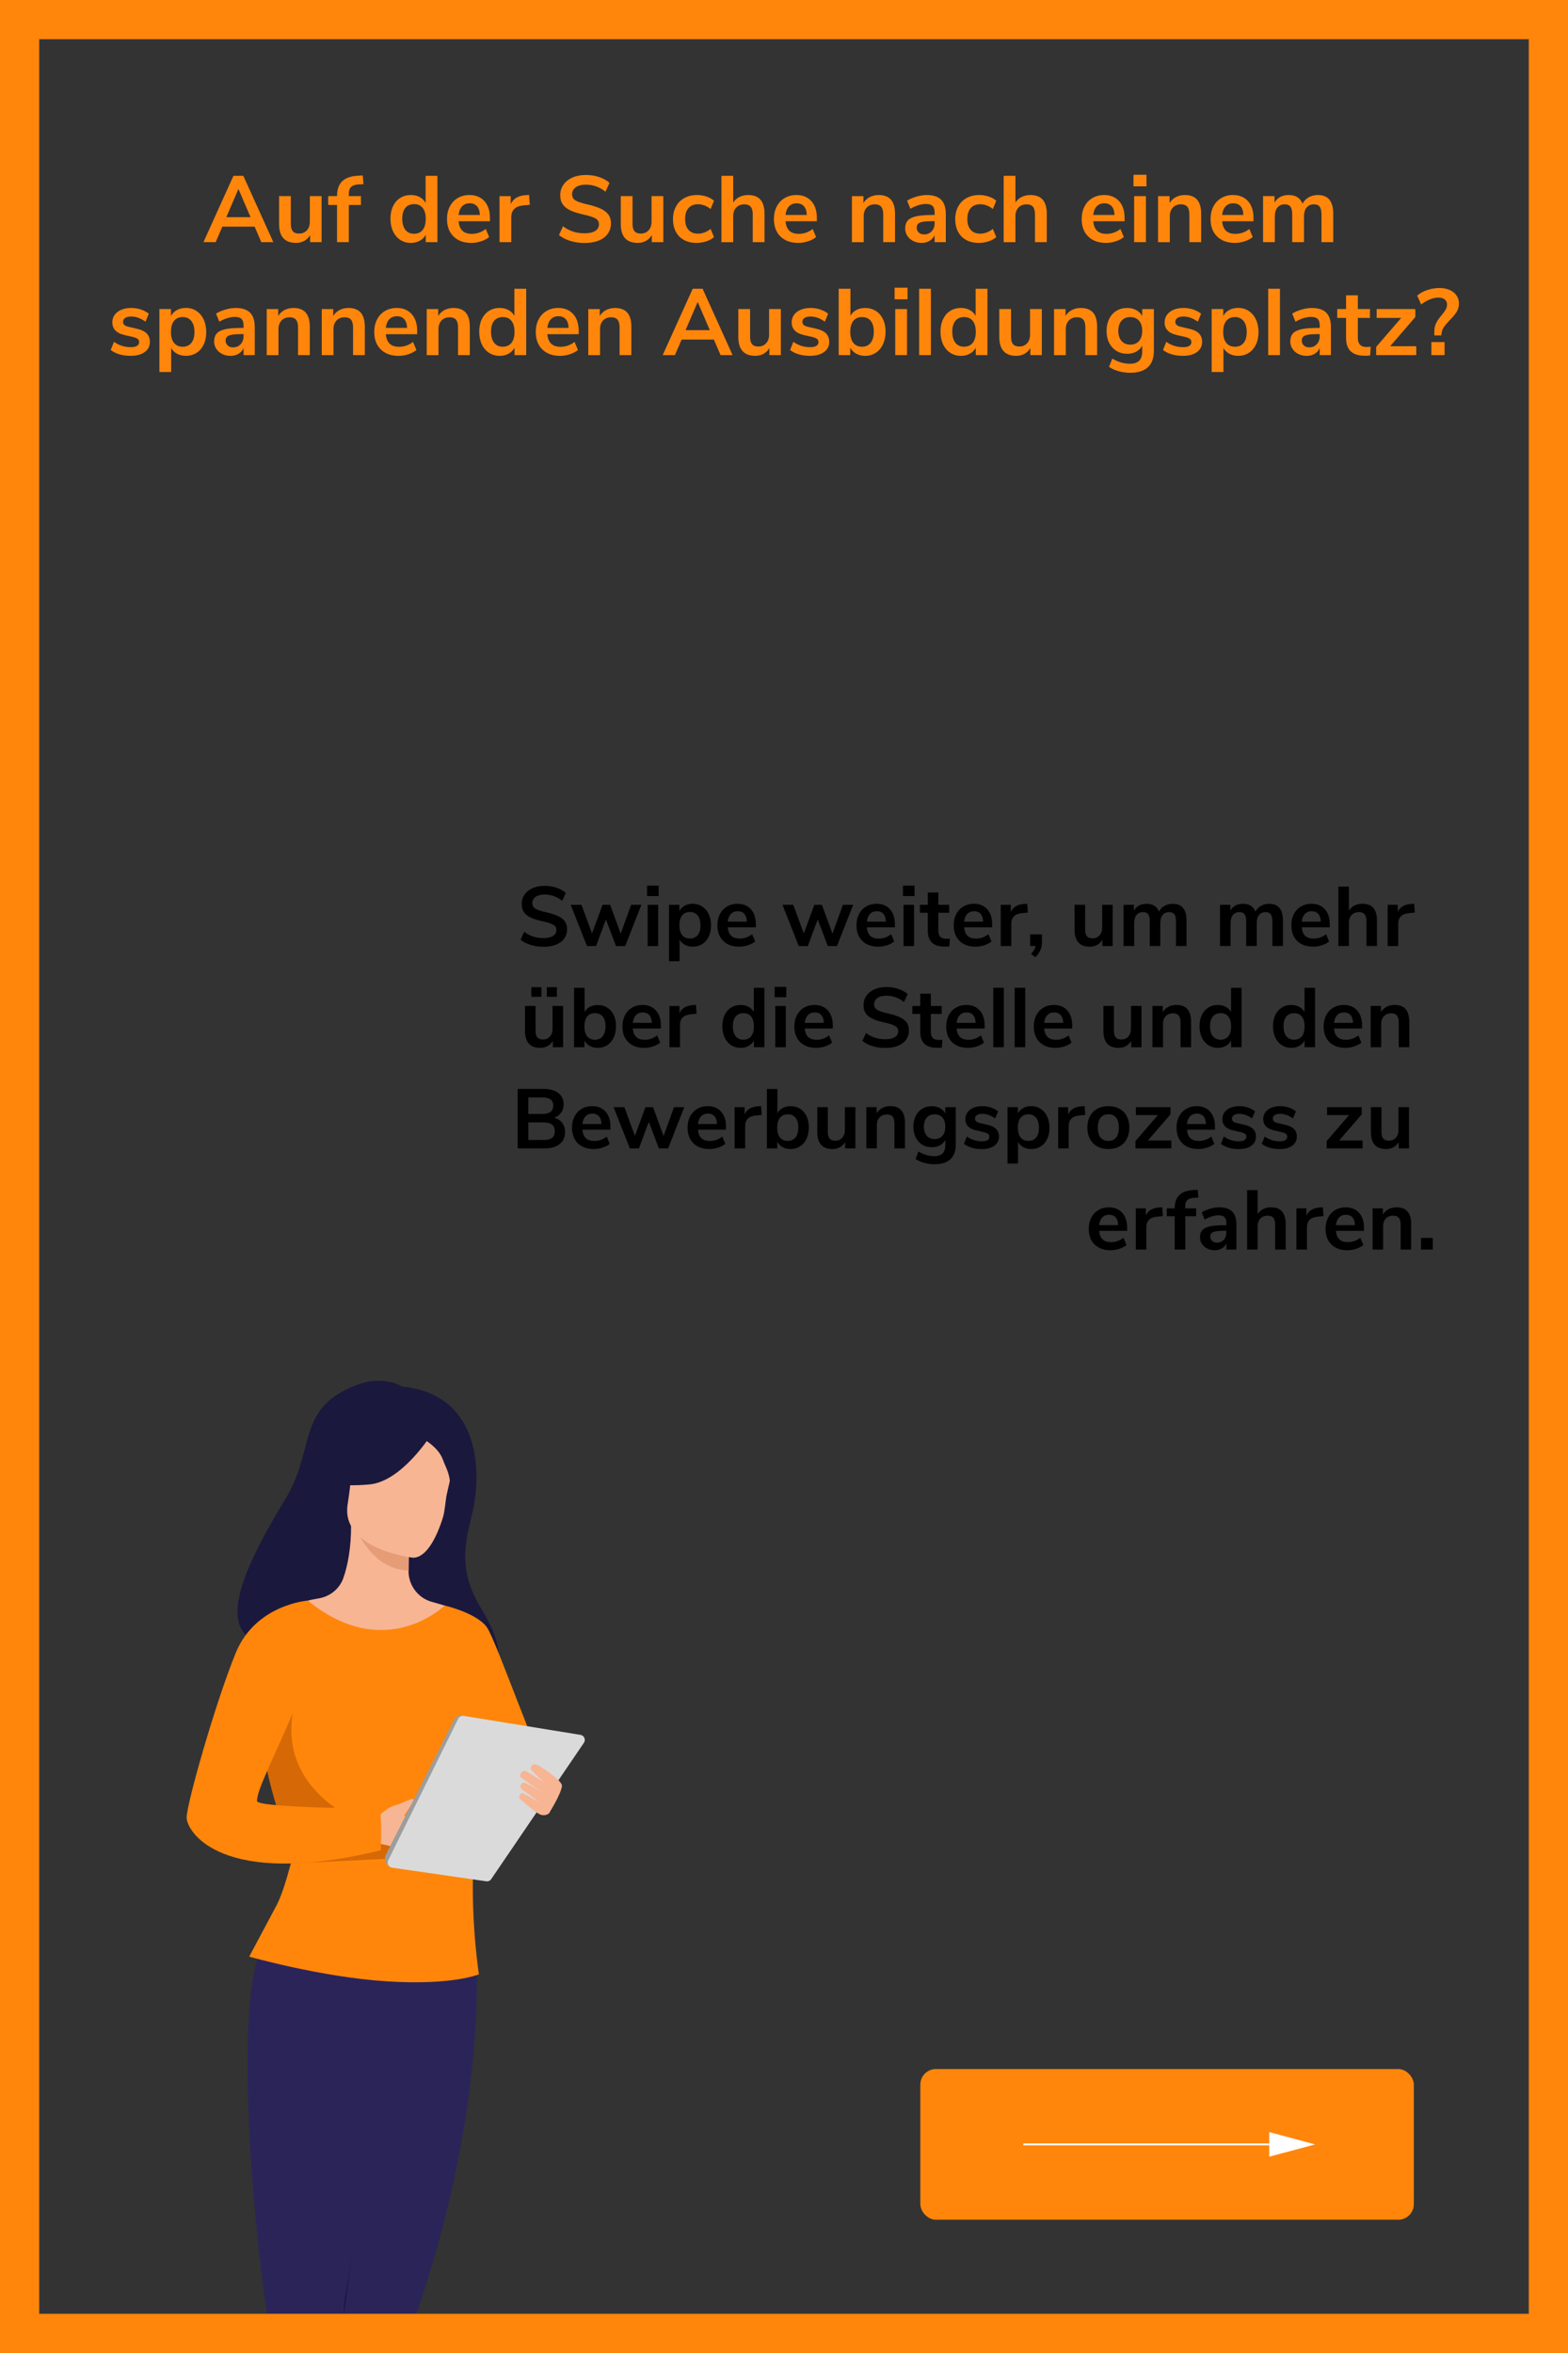 <?xml version="1.0" encoding="UTF-8"?>
<svg id="Ebene_2" data-name="Ebene 2" xmlns="http://www.w3.org/2000/svg" viewBox="0 0 800 1200">
  <rect x="0" y="0" width="800" height="1200" fill="#333333" stroke="none"/>
  <defs>
    <style>
      .cls-1 {
        fill: #dadada;
      }

      .cls-2 {
        fill: #fff;
      }

      .cls-3 {
        fill: #ff860b;
      }

      .cls-4 {
        fill: none;
        stroke: #fff;
        stroke-miterlimit: 10;
      }

      .cls-5 {
        fill: #d66805;
      }

      .cls-6 {
        fill: #1b183d;
      }

      .cls-7 {
        fill: #9d9d9c;
      }

      .cls-8 {
        fill: #e59c77;
      }

      .cls-9 {
        fill: #f7b594;
      }

      .cls-10 {
        fill: #2b2459;
      }
    </style>
  </defs>
  <g id="Ebene_1-2" data-name="Ebene 1">
    <g>
      <g>
        <path class="cls-10" d="M211.56,1182.59c37.44-106.92,31.39-184.74,31.39-184.74l-70.4,8.23-3.28.38c-.29,32.33-1.13,76.23-1.86,110.56-.65,30.87-2.03,66.41-2.03,66.41"/>
        <path class="cls-6" d="M178.99,1123.33l3.51,3.24s-4.67,36.77-7.57,58.51"/>
        <path class="cls-10" d="M171.17,1192.88c13.41-45.22,25.22-206.08,25.22-206.08l-58.79-3.99c-7.18,12.07-10.31,31.86-11.05,54.37-1.88,56.8,7.55,130.87,9.55,141.58,0,0,0,.01,0,.03.16.83-.09,1.64-.47,2.39"/>
        <g>
          <path class="cls-6" d="M145.52,764.59c-23.35,38.36-41.04,77.25,1.29,73.96-1.62-4.89,48.24-12.5,41.99,32.22,0,0,95.46,12.67,56.55-50.75-13.47-21.96-6.43-37.45-3.57-52.24,2.87-14.79,4.89-56.36-36.55-60.68,0,0-9.19-5.81-22.19-1.14-32.37,11.63-21.62,32.52-37.51,58.63Z"/>
          <path class="cls-3" d="M222.19,899.03s3.59,7.1,10.09,15.27c7.84,9.82,49-13.49,45.46-15.27-3.55-1.77-24.23-61.36-29.15-68.85-4.93-7.49-21.71-11.38-21.71-11.38l-4.69,80.22Z"/>
          <path class="cls-9" d="M137.28,987.05c13.14-29.46,17.84-34.73,16.31-43.88-1.14-6.8,3.48-126.88,3.48-126.88,1.56-.48,4.68-.92,6.39-1.29,5.39-1.2,9.85-4.98,11.7-10.18,2.24-6.26,4.01-15.51,3.97-27.09l1.68.33,28.29,5.6s-.64,8.9-.66,17.29c0,.07,0,.14,0,.21-.03,7.28,4.74,13.71,11.74,15.73,3.57,1.03,6.68,1.91,6.68,1.91,0,0,10.39,29.66,12.37,60.13,1.98,30.47-16.79,43.09.16,104.59,11.89,43.15-109.37,19.79-102.12,3.52Z"/>
          <path class="cls-8" d="M209.11,783.66s-.64,8.9-.66,17.29c-15.83-.45-24.2-14.89-27.63-22.89l28.29,5.6Z"/>
          <path class="cls-9" d="M210.69,794.41s-36.97-4.2-33.32-27.25c3.65-23.05,1.31-39.25,25.15-36.85,23.83,2.4,27.03,11.92,27.69,19.91.2,2.45-1.07,6.13-2.3,12.03-.69,3.34-.88,8.34-1.99,11.85-3.34,10.53-8.53,20.33-15.23,20.32Z"/>
          <path class="cls-6" d="M219.46,732.43s-14.68,23.08-30.86,24.6c-16.18,1.52-22.01-1.38-22.01-1.38,0,0,13.43-7.57,18.54-23.71,0,0,28.74-13.59,34.33.49Z"/>
          <path class="cls-6" d="M216.6,734.23s7.06,4,9.28,9.97c2.17,5.84,3.84,6.99,4.17,17.22,0,0,8.01-12.43,1.09-24.19-7.34-12.47-14.55-3.01-14.55-3.01Z"/>
          <path class="cls-3" d="M140.88,825.4s-6.39,53.48-5.44,69.57c.63,10.67,6.32,28.89,7.85,32.43,3.84,8.87,8.17,10.31,8.17,10.31,0,0-5.35,24.57-10.32,33.9-4.97,9.32-14,26.25-14,26.25,0,0,36.83,10.48,70.36,12.61,33.52,2.13,46.84-3.6,46.84-3.6,0,0-3.82-24.05-2.99-52.76.99-34.49,6.41-75.72,2.7-90.23-6.8-26.59-17.18-45.06-17.18-45.06,0,0-30.32,29.69-69.81-2.52l-16.19,9.11Z"/>
          <path class="cls-5" d="M134.79,892.94c.63,10.67,6.97,30.92,8.51,34.46,3.84,8.87,8.17,10.31,8.17,10.31l41.79,2.45.66-6.84s-54.25-15.09-43.98-62.92l-15.15,22.55Z"/>
          <path class="cls-5" d="M148.4,950.4s-1.78-12.21,14.87-15.64c9.51-1.96,39.58,4.79,42.74,3.61l-5.78,9.42-51.83,2.61Z"/>
          <g>
            <path class="cls-9" d="M188.74,932.08l5.84-7.18s3.96-3.53,6.83-4.13c2.87-.6,8.93-4.09,9.52-3.11.59.98-4.66,8.01-4.66,8.01l-.27.04c6.02,4.53,21.22.53,23.1,2.38,2.27,2.24-3.13,7.08-6.03,9.8-2.9,2.72-11.19,7.25-17.65,5.24-4.73-1.47-12.16-2.97-12.16-2.97l-4.52-8.07Z"/>
            <path class="cls-3" d="M157.07,816.29s-26.59,1.86-36.78,26.64c-10.19,24.78-25.07,77-25.07,84,0,7,17.4,36.59,99.05,16.69,0,0,.7-16.25-.56-21.25,0,0-62.71-.28-62.61-3.91.18-6.88,9.53-23.01,26.71-64.57,9.17-22.18-.73-37.59-.73-37.59Z"/>
            <g>
              <path class="cls-7" d="M198.85,952l-1.08-.99c-1.42-1.31-1.8-3.41-.92-5.13l35-69.14c.65-1.28,2.04-2,3.45-1.79l3.72.54-40.18,76.52Z"/>
              <path class="cls-1" d="M236.57,875.08l59.6,9.68c1.89.31,2.81,2.47,1.74,4.05l-47.28,69.51c-.56.83-1.54,1.26-2.53,1.12l-48.07-6.95c-1.76-.25-2.75-2.15-1.97-3.74l35.75-72.24c.51-1.03,1.63-1.6,2.76-1.42Z"/>
            </g>
            <path class="cls-9" d="M280.13,924.77c2.99-4.93,6.44-11.32,6.58-14.02s-10.94-10.25-13.18-10.85c-2.25-.6-3.17,1.31-2.62,2.44.55,1.13,6.58,6.61,6.58,6.61,0,0-8.21-5.47-9.67-5.83-1.46-.35-2.65,1.72-2.45,2.79.21,1.07,11.71,8.11,11.71,8.11,0,0-7.3-4.14-9.32-4.84s-3.04,2.45-1.36,3.48c1.68,1.03,8.61,6.41,8.61,6.41,0,0-7.11-4.19-8.24-4.55-1.12-.35-2.63,2.19-1.2,3.21,1.43,1.02,7.43,6.61,10.08,7.66,2.65,1.04,4.47-.63,4.47-.63Z"/>
          </g>
        </g>
      </g>
      <path class="cls-3" d="M780,20v1160H20V20h760M800,0H0v1200h800V0h0Z"/>
      <g>
        <path class="cls-3" d="M129.91,115.58h-16.46l-3.41,7.92h-6.24l15.31-33.84h5.04l15.31,33.84h-6.14l-3.41-7.92ZM127.84,110.77l-6.19-14.4-6.19,14.4h12.38Z"/>
        <path class="cls-3" d="M164.08,100.02v23.47h-5.86v-3.6c-.74,1.28-1.73,2.26-2.98,2.95-1.25.69-2.66,1.03-4.22,1.03-5.76,0-8.64-3.23-8.64-9.7v-14.16h6v14.21c0,1.66.34,2.9,1.01,3.7.67.8,1.73,1.2,3.17,1.2,1.66,0,3-.55,4.01-1.66,1.01-1.1,1.51-2.57,1.51-4.39v-13.06h6Z"/>
        <path class="cls-3" d="M177.96,100.02h6.19v4.51h-6.19v18.96h-6v-18.96h-4.51v-4.51h4.51c0-3.36.87-5.89,2.62-7.58,1.74-1.7,4.46-2.64,8.14-2.83l2.35-.14.38,4.46-2.26.1c-1.89.1-3.23.52-4.03,1.27-.8.75-1.2,1.96-1.2,3.62v1.1Z"/>
        <path class="cls-3" d="M223.17,89.66v33.84h-5.95v-3.79c-.7,1.31-1.72,2.34-3.05,3.07-1.33.74-2.84,1.1-4.54,1.1-2.02,0-3.82-.51-5.4-1.54-1.58-1.02-2.82-2.47-3.7-4.34-.88-1.87-1.32-4.02-1.32-6.46s.44-4.56,1.32-6.38c.88-1.82,2.1-3.23,3.67-4.22,1.57-.99,3.38-1.49,5.42-1.49,1.7,0,3.2.35,4.51,1.06,1.31.7,2.32,1.7,3.02,2.98v-13.82h6ZM215.66,117.25c1.04-1.31,1.56-3.18,1.56-5.62s-.52-4.3-1.56-5.59c-1.04-1.3-2.5-1.94-4.39-1.94s-3.41.64-4.46,1.92c-1.06,1.28-1.58,3.12-1.58,5.52s.53,4.32,1.58,5.66c1.06,1.34,2.53,2.02,4.42,2.02s3.4-.66,4.44-1.97Z"/>
        <path class="cls-3" d="M249.95,112.84h-15.98c.19,2.18.85,3.79,1.97,4.85,1.12,1.06,2.72,1.58,4.8,1.58,2.59,0,4.96-.83,7.1-2.5l1.73,4.13c-1.09.9-2.46,1.62-4.1,2.16-1.65.54-3.3.82-4.97.82-3.84,0-6.87-1.09-9.1-3.26-2.22-2.18-3.34-5.15-3.34-8.93,0-2.4.48-4.53,1.44-6.38.96-1.86,2.31-3.3,4.06-4.32,1.74-1.02,3.72-1.54,5.93-1.54,3.23,0,5.78,1.04,7.66,3.12,1.87,2.08,2.81,4.94,2.81,8.59v1.68ZM235.77,105.21c-.98,1.02-1.58,2.5-1.8,4.42h10.85c-.06-1.95-.54-3.43-1.44-4.44-.9-1.01-2.14-1.51-3.74-1.51s-2.89.51-3.86,1.54Z"/>
        <path class="cls-3" d="M270.31,104.44l-3.5.34c-3.97.42-5.95,2.43-5.95,6.05v12.67h-6v-23.47h5.71v4.13c1.22-2.82,3.73-4.35,7.54-4.61l1.82-.14.38,5.04Z"/>
        <path class="cls-3" d="M290.95,122.87c-2.27-.7-4.19-1.7-5.76-2.98l2.06-4.51c1.63,1.25,3.35,2.16,5.16,2.74,1.81.58,3.77.86,5.88.86,2.34,0,4.14-.41,5.4-1.22,1.26-.82,1.9-1.96,1.9-3.43,0-1.28-.58-2.26-1.75-2.93-1.17-.67-3.11-1.31-5.83-1.92-2.82-.61-5.1-1.31-6.86-2.11-1.76-.8-3.09-1.82-3.98-3.07-.9-1.25-1.34-2.83-1.34-4.75s.54-3.76,1.63-5.33,2.62-2.79,4.61-3.67c1.98-.88,4.27-1.32,6.86-1.32,2.37,0,4.62.36,6.77,1.08,2.14.72,3.9,1.7,5.28,2.95l-2.06,4.51c-3.01-2.4-6.34-3.6-9.98-3.6-2.18,0-3.9.44-5.16,1.32-1.26.88-1.9,2.1-1.9,3.67,0,1.31.56,2.32,1.68,3.02,1.12.7,3.02,1.36,5.71,1.97,2.85.64,5.16,1.35,6.94,2.14,1.78.78,3.14,1.78,4.08,3,.94,1.22,1.42,2.75,1.42,4.61,0,2.02-.54,3.78-1.61,5.3-1.07,1.52-2.62,2.69-4.66,3.5-2.03.82-4.42,1.22-7.18,1.22-2.59,0-5.02-.35-7.3-1.06Z"/>
        <path class="cls-3" d="M338.42,100.02v23.47h-5.86v-3.6c-.74,1.28-1.73,2.26-2.98,2.95-1.25.69-2.66,1.03-4.22,1.03-5.76,0-8.64-3.23-8.64-9.7v-14.16h6v14.21c0,1.66.34,2.9,1.01,3.7.67.8,1.73,1.2,3.17,1.2,1.66,0,3-.55,4.01-1.66,1.01-1.1,1.51-2.57,1.51-4.39v-13.06h6Z"/>
        <path class="cls-3" d="M348.95,122.39c-1.81-.99-3.19-2.4-4.15-4.22-.96-1.82-1.44-3.95-1.44-6.38s.5-4.58,1.51-6.46c1.01-1.87,2.44-3.32,4.3-4.34,1.86-1.02,4-1.54,6.43-1.54,1.66,0,3.29.26,4.87.79,1.58.53,2.86,1.24,3.82,2.14l-1.73,4.22c-.99-.8-2.04-1.41-3.14-1.82-1.1-.42-2.2-.62-3.29-.62-2.08,0-3.7.65-4.85,1.94-1.15,1.3-1.73,3.16-1.73,5.59s.58,4.25,1.73,5.54c1.15,1.3,2.77,1.94,4.85,1.94,1.09,0,2.18-.21,3.29-.62,1.1-.42,2.15-1.02,3.14-1.82l1.73,4.18c-1.02.93-2.34,1.66-3.94,2.18-1.6.53-3.26.79-4.99.79-2.46,0-4.6-.5-6.41-1.49Z"/>
        <path class="cls-3" d="M388,101.85c1.38,1.6,2.06,4.02,2.06,7.25v14.4h-6v-14.06c0-1.82-.34-3.15-1.03-3.98-.69-.83-1.77-1.25-3.24-1.25-1.73,0-3.11.54-4.15,1.63-1.04,1.09-1.56,2.54-1.56,4.37v13.3h-6v-33.84h6v13.63c.8-1.25,1.86-2.2,3.19-2.86,1.33-.66,2.81-.98,4.44-.98,2.82,0,4.91.8,6.29,2.4Z"/>
        <path class="cls-3" d="M416.75,112.84h-15.98c.19,2.18.85,3.79,1.97,4.85,1.12,1.06,2.72,1.58,4.8,1.58,2.59,0,4.96-.83,7.1-2.5l1.73,4.13c-1.09.9-2.46,1.62-4.1,2.16-1.65.54-3.3.82-4.97.82-3.84,0-6.87-1.09-9.1-3.26-2.22-2.18-3.34-5.15-3.34-8.93,0-2.4.48-4.53,1.44-6.38.96-1.86,2.31-3.3,4.06-4.32,1.74-1.02,3.72-1.54,5.93-1.54,3.23,0,5.78,1.04,7.66,3.12,1.87,2.08,2.81,4.94,2.81,8.59v1.68ZM402.57,105.21c-.98,1.02-1.58,2.5-1.8,4.42h10.85c-.06-1.95-.54-3.43-1.44-4.44-.9-1.01-2.14-1.51-3.74-1.51s-2.89.51-3.86,1.54Z"/>
        <path class="cls-3" d="M454.58,101.85c1.38,1.6,2.06,4.02,2.06,7.25v14.4h-6v-14.06c0-1.82-.34-3.15-1.03-3.98-.69-.83-1.77-1.25-3.24-1.25-1.73,0-3.11.54-4.15,1.63-1.04,1.09-1.56,2.54-1.56,4.37v13.3h-6v-23.47h5.86v3.5c.8-1.31,1.87-2.32,3.22-3.02,1.34-.7,2.86-1.06,4.56-1.06,2.82,0,4.91.8,6.29,2.4Z"/>
        <path class="cls-3" d="M480.16,101.85c1.6,1.6,2.4,4.06,2.4,7.39v14.26h-5.71v-3.6c-.54,1.25-1.4,2.22-2.57,2.93-1.17.7-2.52,1.06-4.06,1.06s-2.99-.32-4.27-.96c-1.28-.64-2.29-1.52-3.02-2.64-.74-1.12-1.1-2.37-1.1-3.74,0-1.73.44-3.09,1.32-4.08.88-.99,2.31-1.71,4.3-2.16,1.98-.45,4.72-.67,8.21-.67h1.2v-1.1c0-1.6-.34-2.75-1.03-3.46-.69-.7-1.83-1.06-3.43-1.06-1.25,0-2.55.22-3.91.65-1.36.43-2.7,1.03-4.01,1.8l-1.68-4.13c1.31-.83,2.9-1.52,4.75-2.06,1.86-.54,3.62-.82,5.28-.82,3.3,0,5.74.8,7.34,2.4ZM475.34,117.95c1.01-1.07,1.51-2.46,1.51-4.15v-1.01h-.86c-2.14,0-3.81.1-4.99.29-1.18.19-2.03.53-2.54,1.01-.51.48-.77,1.14-.77,1.97,0,1.02.35,1.86,1.06,2.52.7.66,1.6.98,2.69.98,1.6,0,2.9-.54,3.91-1.61Z"/>
        <path class="cls-3" d="M492.95,122.39c-1.81-.99-3.19-2.4-4.15-4.22-.96-1.82-1.44-3.95-1.44-6.38s.5-4.58,1.51-6.46c1.01-1.87,2.44-3.32,4.3-4.34,1.86-1.02,4-1.54,6.43-1.54,1.66,0,3.29.26,4.87.79,1.58.53,2.86,1.24,3.82,2.14l-1.73,4.22c-.99-.8-2.04-1.41-3.14-1.82-1.1-.42-2.2-.62-3.29-.62-2.08,0-3.7.65-4.85,1.94-1.15,1.3-1.73,3.16-1.73,5.59s.58,4.25,1.73,5.54c1.15,1.3,2.77,1.94,4.85,1.94,1.09,0,2.18-.21,3.29-.62,1.1-.42,2.15-1.02,3.14-1.82l1.73,4.18c-1.02.93-2.34,1.66-3.94,2.18-1.6.53-3.26.79-4.99.79-2.46,0-4.6-.5-6.41-1.49Z"/>
        <path class="cls-3" d="M532,101.85c1.38,1.6,2.06,4.02,2.06,7.25v14.4h-6v-14.06c0-1.82-.34-3.15-1.03-3.98-.69-.83-1.77-1.25-3.24-1.25-1.73,0-3.11.54-4.15,1.63-1.04,1.09-1.56,2.54-1.56,4.37v13.3h-6v-33.84h6v13.63c.8-1.25,1.86-2.2,3.19-2.86,1.33-.66,2.81-.98,4.44-.98,2.82,0,4.91.8,6.29,2.4Z"/>
        <path class="cls-3" d="M573.76,112.84h-15.98c.19,2.18.85,3.79,1.97,4.85,1.12,1.06,2.72,1.58,4.8,1.58,2.59,0,4.96-.83,7.1-2.5l1.73,4.13c-1.09.9-2.46,1.62-4.1,2.16-1.65.54-3.3.82-4.97.82-3.84,0-6.87-1.09-9.1-3.26-2.22-2.18-3.34-5.15-3.34-8.93,0-2.4.48-4.53,1.44-6.38.96-1.86,2.31-3.3,4.06-4.32,1.74-1.02,3.72-1.54,5.93-1.54,3.23,0,5.78,1.04,7.66,3.12,1.87,2.08,2.81,4.94,2.81,8.59v1.68ZM559.57,105.21c-.98,1.02-1.58,2.5-1.8,4.42h10.85c-.06-1.95-.54-3.43-1.44-4.44-.9-1.01-2.14-1.51-3.74-1.51s-2.89.51-3.86,1.54Z"/>
        <path class="cls-3" d="M584.94,89.13v5.9h-6.62v-5.9h6.62ZM578.65,100.02h6v23.47h-6v-23.47Z"/>
        <path class="cls-3" d="M610.77,101.85c1.38,1.6,2.06,4.02,2.06,7.25v14.4h-6v-14.06c0-1.82-.34-3.15-1.03-3.98-.69-.83-1.77-1.25-3.24-1.25-1.73,0-3.11.54-4.15,1.63-1.04,1.09-1.56,2.54-1.56,4.37v13.3h-6v-23.47h5.86v3.5c.8-1.31,1.87-2.32,3.22-3.02,1.34-.7,2.86-1.06,4.56-1.06,2.82,0,4.91.8,6.29,2.4Z"/>
        <path class="cls-3" d="M639.52,112.84h-15.98c.19,2.18.85,3.79,1.97,4.85,1.12,1.06,2.72,1.58,4.8,1.58,2.59,0,4.96-.83,7.1-2.5l1.73,4.13c-1.09.9-2.46,1.62-4.1,2.16-1.65.54-3.3.82-4.97.82-3.84,0-6.87-1.09-9.1-3.26-2.22-2.18-3.34-5.15-3.34-8.93,0-2.4.48-4.53,1.44-6.38.96-1.86,2.31-3.3,4.06-4.32,1.74-1.02,3.72-1.54,5.93-1.54,3.23,0,5.78,1.04,7.66,3.12,1.87,2.08,2.81,4.94,2.81,8.59v1.68ZM625.33,105.21c-.98,1.02-1.58,2.5-1.8,4.42h10.85c-.06-1.95-.54-3.43-1.44-4.44-.9-1.01-2.14-1.51-3.74-1.51s-2.89.51-3.86,1.54Z"/>
        <path class="cls-3" d="M678.25,101.82c1.31,1.58,1.97,4.01,1.97,7.27v14.4h-6v-14.16c0-1.79-.3-3.1-.91-3.91-.61-.82-1.58-1.22-2.93-1.22-1.6,0-2.85.54-3.74,1.63-.9,1.09-1.34,2.61-1.34,4.56v13.1h-6v-14.16c0-1.79-.3-3.1-.89-3.91-.59-.82-1.58-1.22-2.95-1.22-1.57,0-2.8.54-3.7,1.63-.9,1.09-1.34,2.61-1.34,4.56v13.1h-6v-23.47h5.86v3.31c.7-1.28,1.68-2.25,2.93-2.9,1.25-.66,2.67-.98,4.27-.98,3.55,0,5.9,1.47,7.06,4.42.74-1.38,1.79-2.46,3.17-3.24,1.38-.78,2.91-1.18,4.61-1.18,2.66,0,4.64.79,5.95,2.38Z"/>
        <path class="cls-3" d="M60.93,180.71c-1.74-.51-3.22-1.25-4.44-2.21l1.68-4.18c2.5,1.82,5.36,2.74,8.59,2.74,1.38,0,2.42-.22,3.14-.67.72-.45,1.08-1.09,1.08-1.92,0-.7-.25-1.25-.74-1.63-.5-.38-1.38-.74-2.66-1.06l-3.84-.86c-2.18-.48-3.79-1.26-4.85-2.35-1.06-1.09-1.58-2.5-1.58-4.22,0-1.44.41-2.71,1.22-3.82s1.95-1.96,3.41-2.57c1.46-.61,3.14-.91,5.06-.91,1.66,0,3.27.26,4.82.77,1.55.51,2.92,1.23,4.1,2.16l-1.68,4.08c-2.43-1.76-4.86-2.64-7.3-2.64-1.31,0-2.34.24-3.07.72-.74.48-1.1,1.15-1.1,2.02,0,.64.23,1.17.7,1.58.46.42,1.21.74,2.23.96l3.98.91c2.34.51,4.05,1.32,5.14,2.42,1.09,1.1,1.63,2.55,1.63,4.34,0,2.18-.88,3.9-2.64,5.18-1.76,1.28-4.14,1.92-7.15,1.92-2.08,0-3.99-.26-5.74-.77Z"/>
        <path class="cls-3" d="M100.2,158.58c1.58,1.02,2.82,2.47,3.7,4.34.88,1.87,1.32,4.02,1.32,6.46s-.44,4.56-1.32,6.38c-.88,1.82-2.1,3.23-3.67,4.22-1.57.99-3.38,1.49-5.42,1.49-1.66,0-3.15-.35-4.46-1.06-1.31-.7-2.32-1.68-3.02-2.93v12.24h-6v-32.11h5.9v3.55c.7-1.31,1.72-2.33,3.05-3.05,1.33-.72,2.84-1.08,4.54-1.08,2.02,0,3.82.51,5.4,1.54ZM97.63,174.88c1.06-1.3,1.58-3.13,1.58-5.5s-.53-4.32-1.58-5.66c-1.06-1.34-2.53-2.02-4.42-2.02s-3.4.66-4.44,1.97c-1.04,1.31-1.56,3.18-1.56,5.62s.52,4.26,1.56,5.57c1.04,1.31,2.52,1.97,4.44,1.97s3.36-.65,4.42-1.94Z"/>
        <path class="cls-3" d="M127.58,159.45c1.6,1.6,2.4,4.06,2.4,7.39v14.26h-5.71v-3.6c-.54,1.25-1.4,2.22-2.57,2.93-1.17.7-2.52,1.06-4.06,1.06s-2.99-.32-4.27-.96c-1.28-.64-2.29-1.52-3.02-2.64-.74-1.12-1.1-2.37-1.1-3.74,0-1.73.44-3.09,1.32-4.08.88-.99,2.31-1.71,4.3-2.16,1.98-.45,4.72-.67,8.21-.67h1.2v-1.1c0-1.6-.34-2.75-1.03-3.46-.69-.7-1.83-1.06-3.43-1.06-1.25,0-2.55.22-3.91.65-1.36.43-2.7,1.03-4.01,1.8l-1.68-4.13c1.31-.83,2.9-1.52,4.75-2.06,1.86-.54,3.62-.82,5.28-.82,3.3,0,5.74.8,7.34,2.4ZM122.76,175.55c1.01-1.07,1.51-2.46,1.51-4.15v-1.01h-.86c-2.14,0-3.81.1-4.99.29-1.18.19-2.03.53-2.54,1.01-.51.48-.77,1.14-.77,1.97,0,1.02.35,1.86,1.06,2.52.7.66,1.6.98,2.69.98,1.6,0,2.9-.54,3.91-1.61Z"/>
        <path class="cls-3" d="M156,159.45c1.38,1.6,2.06,4.02,2.06,7.25v14.4h-6v-14.06c0-1.82-.34-3.15-1.03-3.98-.69-.83-1.77-1.25-3.24-1.25-1.73,0-3.11.54-4.15,1.63-1.04,1.09-1.56,2.54-1.56,4.37v13.3h-6v-23.47h5.86v3.5c.8-1.31,1.87-2.32,3.22-3.02,1.34-.7,2.86-1.06,4.56-1.06,2.82,0,4.91.8,6.29,2.4Z"/>
        <path class="cls-3" d="M184.07,159.45c1.38,1.6,2.06,4.02,2.06,7.25v14.4h-6v-14.06c0-1.82-.34-3.15-1.03-3.98-.69-.83-1.77-1.25-3.24-1.25-1.73,0-3.11.54-4.15,1.63-1.04,1.09-1.56,2.54-1.56,4.37v13.3h-6v-23.47h5.86v3.5c.8-1.31,1.87-2.32,3.22-3.02,1.34-.7,2.86-1.06,4.56-1.06,2.82,0,4.91.8,6.29,2.4Z"/>
        <path class="cls-3" d="M212.83,170.44h-15.98c.19,2.18.85,3.79,1.97,4.85,1.12,1.06,2.72,1.58,4.8,1.58,2.59,0,4.96-.83,7.1-2.5l1.73,4.13c-1.09.9-2.46,1.62-4.1,2.16-1.65.54-3.3.82-4.97.82-3.84,0-6.87-1.09-9.1-3.26-2.22-2.18-3.34-5.15-3.34-8.93,0-2.4.48-4.53,1.44-6.38.96-1.86,2.31-3.3,4.06-4.32,1.74-1.02,3.72-1.54,5.93-1.54,3.23,0,5.78,1.04,7.66,3.12,1.87,2.08,2.81,4.94,2.81,8.59v1.68ZM198.64,162.81c-.98,1.02-1.58,2.5-1.8,4.42h10.85c-.06-1.95-.54-3.43-1.44-4.44-.9-1.01-2.14-1.51-3.74-1.51s-2.89.51-3.86,1.54Z"/>
        <path class="cls-3" d="M237.64,159.45c1.38,1.6,2.06,4.02,2.06,7.25v14.4h-6v-14.06c0-1.82-.34-3.15-1.03-3.98-.69-.83-1.77-1.25-3.24-1.25-1.73,0-3.11.54-4.15,1.63-1.04,1.09-1.56,2.54-1.56,4.37v13.3h-6v-23.47h5.86v3.5c.8-1.31,1.87-2.32,3.22-3.02,1.34-.7,2.86-1.06,4.56-1.06,2.82,0,4.91.8,6.29,2.4Z"/>
        <path class="cls-3" d="M268.46,147.26v33.84h-5.95v-3.79c-.7,1.31-1.72,2.34-3.05,3.07-1.33.74-2.84,1.1-4.54,1.1-2.02,0-3.82-.51-5.4-1.54-1.58-1.02-2.82-2.47-3.7-4.34-.88-1.87-1.32-4.02-1.32-6.46s.44-4.56,1.32-6.38c.88-1.82,2.1-3.23,3.67-4.22,1.57-.99,3.38-1.49,5.42-1.49,1.7,0,3.2.35,4.51,1.06,1.31.7,2.32,1.7,3.02,2.98v-13.82h6ZM260.95,174.85c1.04-1.31,1.56-3.18,1.56-5.62s-.52-4.3-1.56-5.59c-1.04-1.3-2.5-1.94-4.39-1.94s-3.41.64-4.46,1.92c-1.06,1.28-1.58,3.12-1.58,5.52s.53,4.32,1.58,5.66c1.06,1.34,2.53,2.02,4.42,2.02s3.4-.66,4.44-1.97Z"/>
        <path class="cls-3" d="M295.24,170.44h-15.98c.19,2.18.85,3.79,1.97,4.85,1.12,1.06,2.72,1.58,4.8,1.58,2.59,0,4.96-.83,7.1-2.5l1.73,4.13c-1.09.9-2.46,1.62-4.1,2.16-1.65.54-3.3.82-4.97.82-3.84,0-6.87-1.09-9.1-3.26-2.22-2.18-3.34-5.15-3.34-8.93,0-2.4.48-4.53,1.44-6.38.96-1.86,2.31-3.3,4.06-4.32,1.74-1.02,3.72-1.54,5.93-1.54,3.23,0,5.78,1.04,7.66,3.12,1.87,2.08,2.81,4.94,2.81,8.59v1.68ZM281.06,162.81c-.98,1.02-1.58,2.5-1.8,4.42h10.85c-.06-1.95-.54-3.43-1.44-4.44-.9-1.01-2.14-1.51-3.74-1.51s-2.89.51-3.86,1.54Z"/>
        <path class="cls-3" d="M320.06,159.45c1.38,1.6,2.06,4.02,2.06,7.25v14.4h-6v-14.06c0-1.82-.34-3.15-1.03-3.98-.69-.83-1.77-1.25-3.24-1.25-1.73,0-3.11.54-4.15,1.63-1.04,1.09-1.56,2.54-1.56,4.37v13.3h-6v-23.47h5.86v3.5c.8-1.31,1.87-2.32,3.22-3.02,1.34-.7,2.86-1.06,4.56-1.06,2.82,0,4.91.8,6.29,2.4Z"/>
        <path class="cls-3" d="M364.22,173.18h-16.46l-3.41,7.92h-6.24l15.31-33.84h5.04l15.31,33.84h-6.14l-3.41-7.92ZM362.15,168.38l-6.19-14.4-6.19,14.4h12.38Z"/>
        <path class="cls-3" d="M398.39,157.62v23.47h-5.86v-3.6c-.74,1.28-1.73,2.26-2.98,2.95-1.25.69-2.66,1.03-4.22,1.03-5.76,0-8.64-3.23-8.64-9.7v-14.16h6v14.21c0,1.66.34,2.9,1.01,3.7.67.8,1.73,1.2,3.17,1.2,1.66,0,3-.55,4.01-1.66,1.01-1.1,1.51-2.57,1.51-4.39v-13.06h6Z"/>
        <path class="cls-3" d="M407.54,180.71c-1.74-.51-3.22-1.25-4.44-2.21l1.68-4.18c2.5,1.82,5.36,2.74,8.59,2.74,1.38,0,2.42-.22,3.14-.67.72-.45,1.08-1.09,1.08-1.92,0-.7-.25-1.25-.74-1.63-.5-.38-1.38-.74-2.66-1.06l-3.84-.86c-2.18-.48-3.79-1.26-4.85-2.35-1.06-1.09-1.58-2.5-1.58-4.22,0-1.44.41-2.71,1.22-3.82s1.95-1.96,3.41-2.57c1.46-.61,3.14-.91,5.06-.91,1.66,0,3.27.26,4.82.77,1.55.51,2.92,1.23,4.1,2.16l-1.68,4.08c-2.43-1.76-4.86-2.64-7.3-2.64-1.31,0-2.34.24-3.07.72-.74.48-1.1,1.15-1.1,2.02,0,.64.23,1.17.7,1.58.46.42,1.21.74,2.23.96l3.98.91c2.34.51,4.05,1.32,5.14,2.42,1.09,1.1,1.63,2.55,1.63,4.34,0,2.18-.88,3.9-2.64,5.18-1.76,1.28-4.14,1.92-7.15,1.92-2.08,0-3.99-.26-5.74-.77Z"/>
        <path class="cls-3" d="M446.82,158.54c1.57.99,2.79,2.4,3.67,4.22.88,1.82,1.32,3.95,1.32,6.38s-.44,4.58-1.32,6.46c-.88,1.87-2.11,3.32-3.7,4.34-1.58,1.02-3.38,1.54-5.4,1.54-1.7,0-3.21-.37-4.54-1.1-1.33-.74-2.34-1.76-3.05-3.07v3.79h-5.9v-33.84h6v13.78c.7-1.28,1.71-2.26,3.02-2.95,1.31-.69,2.8-1.03,4.46-1.03,2.05,0,3.86.5,5.42,1.49ZM444.23,174.81c1.06-1.34,1.58-3.23,1.58-5.66s-.52-4.24-1.56-5.52c-1.04-1.28-2.52-1.92-4.44-1.92s-3.4.65-4.44,1.94c-1.04,1.3-1.56,3.16-1.56,5.59s.52,4.3,1.56,5.62c1.04,1.31,2.52,1.97,4.44,1.97s3.36-.67,4.42-2.02Z"/>
        <path class="cls-3" d="M463.05,146.73v5.9h-6.62v-5.9h6.62ZM456.76,157.62h6v23.47h-6v-23.47Z"/>
        <path class="cls-3" d="M468.95,147.26h6v33.84h-6v-33.84Z"/>
        <path class="cls-3" d="M503.8,147.26v33.84h-5.95v-3.79c-.7,1.31-1.72,2.34-3.05,3.07-1.33.74-2.84,1.1-4.54,1.1-2.02,0-3.82-.51-5.4-1.54-1.58-1.02-2.82-2.47-3.7-4.34-.88-1.87-1.32-4.02-1.32-6.46s.44-4.56,1.32-6.38c.88-1.82,2.1-3.23,3.67-4.22,1.57-.99,3.38-1.49,5.42-1.49,1.7,0,3.2.35,4.51,1.06,1.31.7,2.32,1.7,3.02,2.98v-13.82h6ZM496.29,174.85c1.04-1.31,1.56-3.18,1.56-5.62s-.52-4.3-1.56-5.59c-1.04-1.3-2.5-1.94-4.39-1.94s-3.41.64-4.46,1.92c-1.06,1.28-1.58,3.12-1.58,5.52s.53,4.32,1.58,5.66c1.06,1.34,2.53,2.02,4.42,2.02s3.4-.66,4.44-1.97Z"/>
        <path class="cls-3" d="M531.54,157.62v23.47h-5.86v-3.6c-.74,1.28-1.73,2.26-2.98,2.95-1.25.69-2.66,1.03-4.22,1.03-5.76,0-8.64-3.23-8.64-9.7v-14.16h6v14.21c0,1.66.34,2.9,1.01,3.7.67.8,1.73,1.2,3.17,1.2,1.66,0,3-.55,4.01-1.66,1.01-1.1,1.51-2.57,1.51-4.39v-13.06h6Z"/>
        <path class="cls-3" d="M557.7,159.45c1.38,1.6,2.06,4.02,2.06,7.25v14.4h-6v-14.06c0-1.82-.34-3.15-1.03-3.98-.69-.83-1.77-1.25-3.24-1.25-1.73,0-3.11.54-4.15,1.63-1.04,1.09-1.56,2.54-1.56,4.37v13.3h-6v-23.47h5.86v3.5c.8-1.31,1.87-2.32,3.22-3.02,1.34-.7,2.86-1.06,4.56-1.06,2.82,0,4.91.8,6.29,2.4Z"/>
        <path class="cls-3" d="M588.71,157.62v21.31c0,3.68-1.02,6.46-3.05,8.35-2.03,1.89-5.03,2.83-9,2.83-2.05,0-4.02-.26-5.9-.79-1.89-.53-3.54-1.27-4.94-2.23l1.68-4.22c2.91,1.76,5.92,2.64,9.02,2.64,4.16,0,6.24-2.05,6.24-6.14v-3.07c-.7,1.31-1.73,2.33-3.07,3.05-1.34.72-2.88,1.08-4.61,1.08-2.05,0-3.86-.49-5.45-1.46-1.58-.98-2.82-2.34-3.72-4.1-.9-1.76-1.34-3.79-1.34-6.1s.44-4.34,1.32-6.12c.88-1.78,2.12-3.15,3.72-4.13,1.6-.98,3.42-1.46,5.47-1.46,1.73,0,3.26.36,4.61,1.08,1.34.72,2.37,1.74,3.07,3.05v-3.55h5.95ZM581.15,173.9c1.07-1.25,1.61-2.96,1.61-5.14s-.54-3.94-1.61-5.18c-1.07-1.25-2.57-1.87-4.49-1.87s-3.38.62-4.46,1.87c-1.09,1.25-1.63,2.98-1.63,5.18s.54,3.85,1.63,5.11c1.09,1.26,2.58,1.9,4.46,1.9s3.42-.62,4.49-1.87Z"/>
        <path class="cls-3" d="M597.81,180.71c-1.74-.51-3.22-1.25-4.44-2.21l1.68-4.18c2.5,1.82,5.36,2.74,8.59,2.74,1.38,0,2.42-.22,3.14-.67.72-.45,1.08-1.09,1.08-1.92,0-.7-.25-1.25-.74-1.63-.5-.38-1.38-.74-2.66-1.06l-3.84-.86c-2.18-.48-3.79-1.26-4.85-2.35-1.06-1.09-1.58-2.5-1.58-4.22,0-1.44.41-2.71,1.22-3.82s1.95-1.96,3.41-2.57c1.46-.61,3.14-.91,5.06-.91,1.66,0,3.27.26,4.82.77,1.55.51,2.92,1.23,4.1,2.16l-1.68,4.08c-2.43-1.76-4.86-2.64-7.3-2.64-1.31,0-2.34.24-3.07.72-.74.48-1.1,1.15-1.1,2.02,0,.64.23,1.17.7,1.58.46.42,1.21.74,2.23.96l3.98.91c2.34.51,4.05,1.32,5.14,2.42,1.09,1.1,1.63,2.55,1.63,4.34,0,2.18-.88,3.9-2.64,5.18-1.76,1.28-4.14,1.92-7.15,1.92-2.08,0-3.99-.26-5.74-.77Z"/>
        <path class="cls-3" d="M637.07,158.58c1.58,1.02,2.82,2.47,3.7,4.34.88,1.87,1.32,4.02,1.32,6.46s-.44,4.56-1.32,6.38c-.88,1.82-2.1,3.23-3.67,4.22-1.57.99-3.38,1.49-5.42,1.49-1.66,0-3.15-.35-4.46-1.06-1.31-.7-2.32-1.68-3.02-2.93v12.24h-6v-32.11h5.9v3.55c.7-1.31,1.72-2.33,3.05-3.05,1.33-.72,2.84-1.08,4.54-1.08,2.02,0,3.82.51,5.4,1.54ZM634.5,174.88c1.06-1.3,1.58-3.13,1.58-5.5s-.53-4.32-1.58-5.66c-1.06-1.34-2.53-2.02-4.42-2.02s-3.4.66-4.44,1.97c-1.04,1.31-1.56,3.18-1.56,5.62s.52,4.26,1.56,5.57c1.04,1.31,2.52,1.97,4.44,1.97s3.36-.65,4.42-1.94Z"/>
        <path class="cls-3" d="M647.03,147.26h6v33.84h-6v-33.84Z"/>
        <path class="cls-3" d="M676.64,159.45c1.6,1.6,2.4,4.06,2.4,7.39v14.26h-5.71v-3.6c-.54,1.25-1.4,2.22-2.57,2.93-1.17.7-2.52,1.06-4.06,1.06s-2.99-.32-4.27-.96c-1.28-.64-2.29-1.52-3.02-2.64-.74-1.12-1.1-2.37-1.1-3.74,0-1.73.44-3.09,1.32-4.08.88-.99,2.31-1.71,4.3-2.16,1.98-.45,4.72-.67,8.21-.67h1.2v-1.1c0-1.6-.34-2.75-1.03-3.46-.69-.7-1.83-1.06-3.43-1.06-1.25,0-2.55.22-3.91.65-1.36.43-2.7,1.03-4.01,1.8l-1.68-4.13c1.31-.83,2.9-1.52,4.75-2.06,1.86-.54,3.62-.82,5.28-.82,3.3,0,5.74.8,7.34,2.4ZM671.82,175.55c1.01-1.07,1.51-2.46,1.51-4.15v-1.01h-.86c-2.14,0-3.81.1-4.99.29-1.18.19-2.03.53-2.54,1.01-.51.48-.77,1.14-.77,1.97,0,1.02.35,1.86,1.06,2.52.7.66,1.6.98,2.69.98,1.6,0,2.9-.54,3.91-1.61Z"/>
        <path class="cls-3" d="M699.35,176.82l-.29,4.46c-.96.1-1.84.14-2.64.14-3.3,0-5.73-.76-7.3-2.28-1.57-1.52-2.35-3.78-2.35-6.79v-10.22h-4.51v-4.51h4.51v-7.01h6v7.01h6.19v4.51h-6.19v10.13c0,3.14,1.46,4.7,4.37,4.7.7,0,1.44-.05,2.21-.14Z"/>
        <path class="cls-3" d="M722.58,176.58v4.51h-20.45v-4.18l12.77-14.78h-12.53v-4.51h19.73v4.08l-12.86,14.88h13.34Z"/>
        <path class="cls-3" d="M731.8,169.14c0-1.76.32-3.25.96-4.46.64-1.22,1.57-2.54,2.78-3.98.93-1.12,1.62-2.06,2.06-2.83s.67-1.63.67-2.59c0-1.09-.38-1.94-1.15-2.57-.77-.62-1.84-.94-3.22-.94s-2.82.3-4.34.91c-1.52.61-3.02,1.47-4.49,2.59l-2.02-4.51c1.31-1.18,3.01-2.13,5.09-2.83,2.08-.7,4.16-1.06,6.24-1.06,1.95,0,3.68.33,5.18.98,1.5.66,2.68,1.58,3.53,2.78.85,1.2,1.27,2.57,1.27,4.1,0,1.66-.4,3.12-1.2,4.37-.8,1.25-1.95,2.62-3.46,4.13-1.31,1.41-2.3,2.56-2.95,3.46-.66.9-1.06,1.92-1.22,3.07l-.19,1.3h-3.55v-1.92ZM730.31,174.47h6.72v6.62h-6.72v-6.62Z"/>
      </g>
      <g>
        <path d="M270.75,481.91c-2.04-.63-3.76-1.52-5.16-2.67l1.85-4.04c1.46,1.12,3,1.94,4.62,2.45s3.38.77,5.27.77c2.09,0,3.7-.37,4.84-1.1,1.13-.73,1.7-1.76,1.7-3.07,0-1.15-.52-2.02-1.57-2.62-1.05-.6-2.79-1.18-5.22-1.72-2.52-.54-4.57-1.17-6.15-1.89-1.58-.72-2.77-1.63-3.57-2.75-.8-1.12-1.2-2.54-1.2-4.26s.49-3.37,1.46-4.77c.97-1.4,2.35-2.5,4.13-3.29,1.78-.79,3.83-1.18,6.15-1.18,2.12,0,4.14.32,6.06.97,1.92.65,3.5,1.53,4.73,2.64l-1.85,4.04c-2.69-2.15-5.68-3.23-8.94-3.23-1.95,0-3.49.39-4.62,1.18-1.13.79-1.7,1.89-1.7,3.29,0,1.18.5,2.08,1.5,2.71,1,.63,2.71,1.22,5.12,1.76,2.55.57,4.62,1.21,6.21,1.91,1.59.7,2.81,1.6,3.65,2.69.85,1.09,1.27,2.47,1.27,4.13,0,1.81-.48,3.39-1.44,4.75-.96,1.36-2.35,2.41-4.17,3.14-1.82.73-3.96,1.1-6.43,1.1-2.32,0-4.5-.32-6.54-.95Z"/>
        <path d="M327.25,461.44l-8.26,21.03h-4.69l-5.16-13.54-5.03,13.54h-4.64l-8.3-21.03h5.5l5.38,14.62,5.38-14.62h3.87l5.38,14.71,5.33-14.71h5.25Z"/>
        <path d="M336.06,451.68v5.29h-5.93v-5.29h5.93ZM330.43,461.44h5.38v21.03h-5.38v-21.03Z"/>
        <path d="M358.27,462.3c1.42.92,2.52,2.21,3.31,3.89.79,1.68,1.18,3.6,1.18,5.78s-.39,4.08-1.18,5.72c-.79,1.63-1.89,2.9-3.29,3.78-1.4.89-3.02,1.33-4.86,1.33-1.49,0-2.82-.32-4-.95-1.18-.63-2.08-1.5-2.71-2.62v10.97h-5.38v-28.77h5.29v3.18c.63-1.17,1.54-2.09,2.73-2.73,1.19-.65,2.54-.97,4.06-.97,1.81,0,3.42.46,4.84,1.38ZM355.97,476.9c.95-1.16,1.42-2.8,1.42-4.92s-.47-3.87-1.42-5.07-2.27-1.81-3.96-1.81-3.05.59-3.98,1.76c-.93,1.18-1.4,2.85-1.4,5.03s.47,3.81,1.4,4.99c.93,1.18,2.26,1.76,3.98,1.76s3.01-.58,3.96-1.74Z"/>
        <path d="M385.64,472.92h-14.32c.17,1.95.76,3.4,1.76,4.34,1,.95,2.44,1.42,4.3,1.42,2.32,0,4.44-.75,6.36-2.24l1.55,3.7c-.97.8-2.2,1.45-3.68,1.93-1.48.49-2.96.73-4.45.73-3.44,0-6.16-.97-8.15-2.92-1.99-1.95-2.99-4.62-2.99-8,0-2.15.43-4.06,1.29-5.72.86-1.66,2.07-2.95,3.63-3.87,1.56-.92,3.33-1.38,5.31-1.38,2.9,0,5.18.93,6.86,2.79,1.68,1.86,2.52,4.43,2.52,7.7v1.5ZM372.93,466.08c-.88.92-1.41,2.24-1.61,3.96h9.72c-.06-1.75-.49-3.07-1.29-3.98-.8-.9-1.92-1.35-3.35-1.35s-2.59.46-3.46,1.38Z"/>
        <path d="M435.3,461.44l-8.26,21.03h-4.69l-5.16-13.54-5.03,13.54h-4.64l-8.3-21.03h5.5l5.38,14.62,5.38-14.62h3.87l5.38,14.71,5.33-14.71h5.25Z"/>
        <path d="M456.59,472.92h-14.32c.17,1.95.76,3.4,1.76,4.34,1,.95,2.44,1.42,4.3,1.42,2.32,0,4.44-.75,6.36-2.24l1.55,3.7c-.98.8-2.2,1.45-3.68,1.93-1.48.49-2.96.73-4.45.73-3.44,0-6.16-.97-8.15-2.92-1.99-1.95-2.99-4.62-2.99-8,0-2.15.43-4.06,1.29-5.72.86-1.66,2.07-2.95,3.63-3.87,1.56-.92,3.33-1.38,5.31-1.38,2.89,0,5.18.93,6.86,2.79,1.68,1.86,2.52,4.43,2.52,7.7v1.5ZM443.88,466.08c-.87.92-1.41,2.24-1.61,3.96h9.72c-.06-1.75-.49-3.07-1.29-3.98-.8-.9-1.92-1.35-3.35-1.35s-2.59.46-3.46,1.38Z"/>
        <path d="M466.61,451.68v5.29h-5.93v-5.29h5.93ZM460.98,461.44h5.38v21.03h-5.38v-21.03Z"/>
        <path d="M484.63,478.64l-.26,4c-.86.09-1.65.13-2.36.13-2.95,0-5.13-.68-6.54-2.04-1.41-1.36-2.11-3.39-2.11-6.08v-9.16h-4.04v-4.04h4.04v-6.28h5.38v6.28h5.55v4.04h-5.55v9.07c0,2.81,1.3,4.21,3.91,4.21.63,0,1.29-.04,1.98-.13Z"/>
        <path d="M506.21,472.92h-14.32c.17,1.95.76,3.4,1.76,4.34,1,.95,2.44,1.42,4.3,1.42,2.32,0,4.44-.75,6.36-2.24l1.55,3.7c-.98.8-2.2,1.45-3.68,1.93-1.48.49-2.96.73-4.45.73-3.44,0-6.16-.97-8.15-2.92-1.99-1.95-2.99-4.62-2.99-8,0-2.15.43-4.06,1.29-5.72.86-1.66,2.07-2.95,3.63-3.87,1.56-.92,3.33-1.38,5.31-1.38,2.89,0,5.18.93,6.86,2.79,1.68,1.86,2.52,4.43,2.52,7.7v1.5ZM493.5,466.08c-.87.92-1.41,2.24-1.61,3.96h9.72c-.06-1.75-.49-3.07-1.29-3.98-.8-.9-1.92-1.35-3.35-1.35s-2.59.46-3.46,1.38Z"/>
        <path d="M524.44,465.4l-3.14.3c-3.55.37-5.33,2.18-5.33,5.42v11.35h-5.38v-21.03h5.12v3.7c1.09-2.52,3.34-3.9,6.75-4.13l1.63-.13.34,4.52Z"/>
        <path d="M531.62,476.53v3.91c0,1.49-.26,2.84-.77,4.06-.52,1.22-1.39,2.44-2.62,3.68l-2.19-1.72c1.35-1.43,2.12-2.77,2.32-4h-2.75v-5.93h6.02Z"/>
        <path d="M567.7,461.44v21.03h-5.25v-3.23c-.66,1.15-1.55,2.03-2.67,2.64-1.12.62-2.38.92-3.78.92-5.16,0-7.74-2.9-7.74-8.69v-12.69h5.38v12.73c0,1.49.3,2.59.9,3.31.6.72,1.55,1.07,2.84,1.07,1.49,0,2.69-.49,3.59-1.48.9-.99,1.35-2.3,1.35-3.93v-11.7h5.38Z"/>
        <path d="M603.6,463.05c1.17,1.42,1.76,3.59,1.76,6.51v12.9h-5.38v-12.69c0-1.6-.27-2.77-.82-3.5s-1.42-1.1-2.62-1.1c-1.43,0-2.55.49-3.35,1.46-.8.98-1.2,2.34-1.2,4.09v11.74h-5.38v-12.69c0-1.6-.27-2.77-.8-3.5s-1.41-1.1-2.64-1.1c-1.4,0-2.51.49-3.31,1.46-.8.98-1.2,2.34-1.2,4.09v11.74h-5.38v-21.03h5.25v2.97c.63-1.15,1.5-2.01,2.62-2.6,1.12-.59,2.39-.88,3.83-.88,3.18,0,5.29,1.32,6.32,3.96.66-1.23,1.61-2.2,2.84-2.9,1.23-.7,2.61-1.05,4.13-1.05,2.38,0,4.16.71,5.33,2.13Z"/>
        <path d="M652.8,463.05c1.17,1.42,1.76,3.59,1.76,6.51v12.9h-5.38v-12.69c0-1.6-.27-2.77-.82-3.5s-1.42-1.1-2.62-1.1c-1.43,0-2.55.49-3.35,1.46-.8.98-1.2,2.34-1.2,4.09v11.74h-5.38v-12.69c0-1.6-.27-2.77-.8-3.5s-1.41-1.1-2.64-1.1c-1.4,0-2.51.49-3.31,1.46-.8.98-1.2,2.34-1.2,4.09v11.74h-5.38v-21.03h5.25v2.97c.63-1.15,1.5-2.01,2.62-2.6,1.12-.59,2.39-.88,3.83-.88,3.18,0,5.29,1.32,6.32,3.96.66-1.23,1.61-2.2,2.84-2.9,1.23-.7,2.61-1.05,4.13-1.05,2.38,0,4.16.71,5.33,2.13Z"/>
        <path d="M678.47,472.92h-14.32c.17,1.95.76,3.4,1.76,4.34,1,.95,2.44,1.42,4.3,1.42,2.32,0,4.44-.75,6.36-2.24l1.55,3.7c-.98.8-2.2,1.45-3.68,1.93-1.48.49-2.96.73-4.45.73-3.44,0-6.16-.97-8.15-2.92-1.99-1.95-2.99-4.62-2.99-8,0-2.15.43-4.06,1.29-5.72.86-1.66,2.07-2.95,3.63-3.87,1.56-.92,3.33-1.38,5.31-1.38,2.89,0,5.18.93,6.86,2.79,1.68,1.86,2.52,4.43,2.52,7.7v1.5ZM665.76,466.08c-.87.92-1.41,2.24-1.61,3.96h9.72c-.06-1.75-.49-3.07-1.29-3.98-.8-.9-1.92-1.35-3.35-1.35s-2.59.46-3.46,1.38Z"/>
        <path d="M700.7,463.07c1.23,1.43,1.85,3.6,1.85,6.49v12.9h-5.38v-12.6c0-1.63-.31-2.82-.92-3.57-.62-.75-1.58-1.12-2.9-1.12-1.55,0-2.79.49-3.72,1.46-.93.98-1.4,2.28-1.4,3.91v11.91h-5.38v-30.31h5.38v12.21c.72-1.12,1.67-1.97,2.86-2.56,1.19-.59,2.52-.88,3.98-.88,2.52,0,4.4.72,5.63,2.15Z"/>
        <path d="M721.85,465.4l-3.14.3c-3.55.37-5.33,2.18-5.33,5.42v11.35h-5.38v-21.03h5.12v3.7c1.09-2.52,3.34-3.9,6.75-4.13l1.63-.13.34,4.52Z"/>
        <path d="M287.3,513.04v21.03h-5.25v-3.23c-.66,1.15-1.55,2.03-2.67,2.64s-2.38.92-3.78.92c-5.16,0-7.74-2.9-7.74-8.69v-12.69h5.38v12.73c0,1.49.3,2.59.9,3.31.6.72,1.55,1.07,2.84,1.07,1.49,0,2.69-.49,3.59-1.48.9-.99,1.35-2.3,1.35-3.93v-11.7h5.38ZM276.25,503.45v4.9h-5.16v-4.9h5.16ZM284.16,503.45v4.9h-5.16v-4.9h5.16Z"/>
        <path d="M309.83,513.86c1.4.89,2.5,2.15,3.29,3.78.79,1.63,1.18,3.54,1.18,5.72s-.39,4.11-1.18,5.78c-.79,1.68-1.89,2.97-3.31,3.89-1.42.92-3.03,1.38-4.84,1.38-1.52,0-2.87-.33-4.06-.99-1.19-.66-2.1-1.58-2.73-2.75v3.4h-5.29v-30.31h5.38v12.34c.63-1.15,1.53-2.03,2.71-2.64,1.18-.62,2.51-.92,4-.92,1.83,0,3.45.44,4.86,1.33ZM307.51,528.44c.95-1.2,1.42-2.9,1.42-5.07s-.47-3.8-1.4-4.94c-.93-1.15-2.26-1.72-3.98-1.72s-3.05.58-3.98,1.74c-.93,1.16-1.4,2.83-1.4,5.01s.47,3.86,1.4,5.03c.93,1.18,2.26,1.76,3.98,1.76s3.01-.6,3.96-1.81Z"/>
        <path d="M337.18,524.52h-14.32c.17,1.95.76,3.4,1.76,4.34,1,.95,2.44,1.42,4.3,1.42,2.32,0,4.44-.75,6.36-2.24l1.55,3.7c-.97.8-2.2,1.45-3.68,1.93-1.48.49-2.96.73-4.45.73-3.44,0-6.16-.97-8.15-2.92-1.99-1.95-2.99-4.62-2.99-8,0-2.15.43-4.06,1.29-5.72.86-1.66,2.07-2.95,3.63-3.87,1.56-.92,3.33-1.38,5.31-1.38,2.9,0,5.18.93,6.86,2.79,1.68,1.86,2.52,4.43,2.52,7.7v1.5ZM324.47,517.69c-.88.92-1.41,2.24-1.61,3.96h9.72c-.06-1.75-.49-3.07-1.29-3.98-.8-.9-1.92-1.35-3.35-1.35s-2.59.46-3.46,1.38Z"/>
        <path d="M355.41,517l-3.14.3c-3.55.37-5.33,2.18-5.33,5.42v11.35h-5.38v-21.03h5.12v3.7c1.09-2.52,3.34-3.9,6.75-4.13l1.63-.13.34,4.52Z"/>
        <path d="M389.98,503.75v30.31h-5.33v-3.4c-.63,1.18-1.54,2.09-2.73,2.75-1.19.66-2.54.99-4.06.99-1.81,0-3.42-.46-4.84-1.38-1.42-.92-2.52-2.21-3.31-3.89-.79-1.68-1.18-3.6-1.18-5.78s.39-4.08,1.18-5.72c.79-1.63,1.88-2.9,3.29-3.78,1.4-.89,3.02-1.33,4.86-1.33,1.52,0,2.87.32,4.04.95,1.18.63,2.08,1.52,2.71,2.67v-12.38h5.38ZM383.25,528.48c.93-1.18,1.4-2.85,1.4-5.03s-.47-3.85-1.4-5.01c-.93-1.16-2.24-1.74-3.93-1.74s-3.05.57-4,1.72c-.95,1.15-1.42,2.79-1.42,4.94s.47,3.87,1.42,5.07c.95,1.2,2.26,1.81,3.96,1.81s3.05-.59,3.98-1.76Z"/>
        <path d="M401.16,503.28v5.29h-5.93v-5.29h5.93ZM395.53,513.04h5.38v21.03h-5.38v-21.03Z"/>
        <path d="M424.9,524.52h-14.32c.17,1.95.76,3.4,1.76,4.34,1,.95,2.44,1.42,4.3,1.42,2.32,0,4.44-.75,6.36-2.24l1.55,3.7c-.98.8-2.2,1.45-3.68,1.93-1.48.49-2.96.73-4.45.73-3.44,0-6.16-.97-8.15-2.92-1.99-1.95-2.99-4.62-2.99-8,0-2.15.43-4.06,1.29-5.72.86-1.66,2.07-2.95,3.63-3.87,1.56-.92,3.33-1.38,5.31-1.38,2.89,0,5.18.93,6.86,2.79,1.68,1.86,2.52,4.43,2.52,7.7v1.5ZM412.19,517.69c-.87.92-1.41,2.24-1.61,3.96h9.72c-.06-1.75-.49-3.07-1.29-3.98-.8-.9-1.92-1.35-3.35-1.35s-2.59.46-3.46,1.38Z"/>
        <path d="M445.15,533.51c-2.04-.63-3.76-1.52-5.16-2.67l1.85-4.04c1.46,1.12,3,1.94,4.62,2.45,1.62.52,3.38.77,5.27.77,2.09,0,3.71-.37,4.84-1.1,1.13-.73,1.7-1.76,1.7-3.07,0-1.15-.52-2.02-1.57-2.62-1.05-.6-2.79-1.18-5.22-1.72-2.52-.54-4.57-1.17-6.15-1.89-1.58-.72-2.77-1.63-3.57-2.75-.8-1.12-1.2-2.54-1.2-4.26s.49-3.37,1.46-4.77c.97-1.4,2.35-2.5,4.13-3.29,1.78-.79,3.83-1.18,6.15-1.18,2.12,0,4.14.32,6.06.97,1.92.65,3.5,1.53,4.73,2.64l-1.85,4.04c-2.69-2.15-5.68-3.23-8.94-3.23-1.95,0-3.49.39-4.62,1.18-1.13.79-1.7,1.89-1.7,3.29,0,1.18.5,2.08,1.5,2.71,1,.63,2.71,1.22,5.12,1.76,2.55.57,4.62,1.21,6.21,1.91,1.59.7,2.81,1.6,3.66,2.69.85,1.09,1.27,2.47,1.27,4.13,0,1.81-.48,3.39-1.44,4.75-.96,1.36-2.35,2.41-4.17,3.14-1.82.73-3.96,1.1-6.43,1.1-2.32,0-4.5-.32-6.54-.95Z"/>
        <path d="M480.8,530.24l-.26,4c-.86.09-1.65.13-2.36.13-2.95,0-5.13-.68-6.54-2.04-1.41-1.36-2.11-3.39-2.11-6.08v-9.16h-4.04v-4.04h4.04v-6.28h5.38v6.28h5.55v4.04h-5.55v9.07c0,2.81,1.3,4.21,3.91,4.21.63,0,1.29-.04,1.98-.13Z"/>
        <path d="M502.38,524.52h-14.32c.17,1.95.76,3.4,1.76,4.34,1,.95,2.44,1.42,4.3,1.42,2.32,0,4.44-.75,6.36-2.24l1.55,3.7c-.98.8-2.2,1.45-3.68,1.93-1.48.49-2.96.73-4.45.73-3.44,0-6.16-.97-8.15-2.92-1.99-1.95-2.99-4.62-2.99-8,0-2.15.43-4.06,1.29-5.72.86-1.66,2.07-2.95,3.63-3.87,1.56-.92,3.33-1.38,5.31-1.38,2.89,0,5.18.93,6.86,2.79,1.68,1.86,2.52,4.43,2.52,7.7v1.5ZM489.68,517.69c-.87.92-1.41,2.24-1.61,3.96h9.72c-.06-1.75-.49-3.07-1.29-3.98-.8-.9-1.92-1.35-3.35-1.35s-2.59.46-3.46,1.38Z"/>
        <path d="M506.77,503.75h5.38v30.31h-5.38v-30.31Z"/>
        <path d="M517.69,503.75h5.38v30.31h-5.38v-30.31Z"/>
        <path d="M547.06,524.52h-14.32c.17,1.95.76,3.4,1.76,4.34,1,.95,2.44,1.42,4.3,1.42,2.32,0,4.44-.75,6.36-2.24l1.55,3.7c-.98.8-2.2,1.45-3.68,1.93-1.48.49-2.96.73-4.45.73-3.44,0-6.16-.97-8.15-2.92-1.99-1.95-2.99-4.62-2.99-8,0-2.15.43-4.06,1.29-5.72.86-1.66,2.07-2.95,3.63-3.87,1.56-.92,3.33-1.38,5.31-1.38,2.89,0,5.18.93,6.86,2.79,1.68,1.86,2.52,4.43,2.52,7.7v1.5ZM534.35,517.69c-.87.92-1.41,2.24-1.61,3.96h9.72c-.06-1.75-.49-3.07-1.29-3.98-.8-.9-1.92-1.35-3.35-1.35s-2.59.46-3.46,1.38Z"/>
        <path d="M582.4,513.04v21.03h-5.25v-3.23c-.66,1.15-1.55,2.03-2.67,2.64-1.12.62-2.38.92-3.78.92-5.16,0-7.74-2.9-7.74-8.69v-12.69h5.38v12.73c0,1.49.3,2.59.9,3.31.6.72,1.55,1.07,2.84,1.07,1.49,0,2.69-.49,3.59-1.48.9-.99,1.35-2.3,1.35-3.93v-11.7h5.38Z"/>
        <path d="M605.84,514.67c1.23,1.43,1.85,3.6,1.85,6.49v12.9h-5.38v-12.6c0-1.63-.31-2.82-.92-3.57-.62-.75-1.58-1.12-2.9-1.12-1.55,0-2.79.49-3.72,1.46-.93.98-1.4,2.28-1.4,3.91v11.91h-5.38v-21.03h5.25v3.14c.72-1.17,1.68-2.08,2.88-2.71,1.2-.63,2.57-.95,4.08-.95,2.52,0,4.4.72,5.63,2.15Z"/>
        <path d="M633.45,503.75v30.31h-5.33v-3.4c-.63,1.18-1.54,2.09-2.73,2.75s-2.54.99-4.06.99c-1.81,0-3.42-.46-4.84-1.38-1.42-.92-2.52-2.21-3.31-3.89-.79-1.68-1.18-3.6-1.18-5.78s.39-4.08,1.18-5.72c.79-1.63,1.88-2.9,3.29-3.78,1.4-.89,3.02-1.33,4.86-1.33,1.52,0,2.87.32,4.04.95,1.17.63,2.08,1.52,2.71,2.67v-12.38h5.38ZM626.72,528.48c.93-1.18,1.4-2.85,1.4-5.03s-.47-3.85-1.4-5.01c-.93-1.16-2.24-1.74-3.93-1.74s-3.05.57-4,1.72c-.95,1.15-1.42,2.79-1.42,4.94s.47,3.87,1.42,5.07c.95,1.2,2.26,1.81,3.96,1.81s3.05-.59,3.98-1.76Z"/>
        <path d="M670.94,503.75v30.31h-5.33v-3.4c-.63,1.18-1.54,2.09-2.73,2.75s-2.54.99-4.06.99c-1.81,0-3.42-.46-4.84-1.38-1.42-.92-2.52-2.21-3.31-3.89-.79-1.68-1.18-3.6-1.18-5.78s.39-4.08,1.18-5.72c.79-1.63,1.88-2.9,3.29-3.78,1.4-.89,3.02-1.33,4.86-1.33,1.52,0,2.87.32,4.04.95,1.17.63,2.08,1.52,2.71,2.67v-12.38h5.38ZM664.21,528.48c.93-1.18,1.4-2.85,1.4-5.03s-.47-3.85-1.4-5.01c-.93-1.16-2.24-1.74-3.93-1.74s-3.05.57-4,1.72c-.95,1.15-1.42,2.79-1.42,4.94s.47,3.87,1.42,5.07c.95,1.2,2.26,1.81,3.96,1.81s3.05-.59,3.98-1.76Z"/>
        <path d="M694.94,524.52h-14.32c.17,1.95.76,3.4,1.76,4.34,1,.95,2.44,1.42,4.3,1.42,2.32,0,4.44-.75,6.36-2.24l1.55,3.7c-.98.8-2.2,1.45-3.68,1.93-1.48.49-2.96.73-4.45.73-3.44,0-6.16-.97-8.15-2.92-1.99-1.95-2.99-4.62-2.99-8,0-2.15.43-4.06,1.29-5.72.86-1.66,2.07-2.95,3.63-3.87,1.56-.92,3.33-1.38,5.31-1.38,2.89,0,5.18.93,6.86,2.79,1.68,1.86,2.52,4.43,2.52,7.7v1.5ZM682.23,517.69c-.87.92-1.41,2.24-1.61,3.96h9.72c-.06-1.75-.49-3.07-1.29-3.98-.8-.9-1.92-1.35-3.35-1.35s-2.59.46-3.46,1.38Z"/>
        <path d="M717.17,514.67c1.23,1.43,1.85,3.6,1.85,6.49v12.9h-5.38v-12.6c0-1.63-.31-2.82-.92-3.57-.62-.75-1.58-1.12-2.9-1.12-1.55,0-2.79.49-3.72,1.46-.93.98-1.4,2.28-1.4,3.91v11.91h-5.38v-21.03h5.25v3.14c.72-1.17,1.68-2.08,2.88-2.71,1.2-.63,2.57-.95,4.08-.95,2.52,0,4.4.72,5.63,2.15Z"/>
        <path d="M286.85,572.68c.96,1.29,1.44,2.87,1.44,4.73,0,2.58-.92,4.6-2.77,6.06-1.85,1.46-4.39,2.19-7.63,2.19h-13.76v-30.31h13.33c3.15,0,5.63.7,7.42,2.09,1.79,1.39,2.69,3.33,2.69,5.83,0,1.61-.42,3-1.27,4.17-.85,1.18-2.01,2.04-3.5,2.58,1.75.49,3.1,1.38,4.06,2.67ZM269.54,568.12h7.01c3.81,0,5.72-1.42,5.72-4.26,0-1.43-.47-2.49-1.42-3.18-.95-.69-2.38-1.03-4.3-1.03h-7.01v8.47ZM281.67,580.29c.92-.72,1.38-1.83,1.38-3.35s-.47-2.65-1.4-3.4c-.93-.75-2.39-1.12-4.36-1.12h-7.74v8.94h7.74c2.01,0,3.47-.36,4.39-1.08Z"/>
        <path d="M311.46,576.12h-14.32c.17,1.95.76,3.4,1.76,4.34,1,.95,2.44,1.42,4.3,1.42,2.32,0,4.44-.75,6.36-2.24l1.55,3.7c-.97.8-2.2,1.45-3.68,1.93-1.48.49-2.96.73-4.45.73-3.44,0-6.16-.97-8.15-2.92-1.99-1.95-2.99-4.62-2.99-8,0-2.15.43-4.06,1.29-5.72.86-1.66,2.07-2.95,3.63-3.87,1.56-.92,3.33-1.38,5.31-1.38,2.9,0,5.18.93,6.86,2.79,1.68,1.86,2.52,4.43,2.52,7.7v1.5ZM298.76,569.29c-.88.92-1.41,2.24-1.61,3.96h9.72c-.06-1.75-.49-3.07-1.29-3.98-.8-.9-1.92-1.35-3.35-1.35s-2.59.46-3.46,1.38Z"/>
        <path d="M349.13,564.64l-8.26,21.03h-4.69l-5.16-13.54-5.03,13.54h-4.64l-8.3-21.03h5.5l5.38,14.62,5.38-14.62h3.87l5.38,14.71,5.33-14.71h5.25Z"/>
        <path d="M370.42,576.12h-14.32c.17,1.95.76,3.4,1.76,4.34,1,.95,2.44,1.42,4.3,1.42,2.32,0,4.44-.75,6.36-2.24l1.55,3.7c-.97.8-2.2,1.45-3.68,1.93-1.48.49-2.96.73-4.45.73-3.44,0-6.16-.97-8.15-2.92-1.99-1.95-2.99-4.62-2.99-8,0-2.15.43-4.06,1.29-5.72.86-1.66,2.07-2.95,3.63-3.87,1.56-.92,3.33-1.38,5.31-1.38,2.9,0,5.18.93,6.86,2.79,1.68,1.86,2.52,4.43,2.52,7.7v1.5ZM357.71,569.29c-.88.92-1.41,2.24-1.61,3.96h9.72c-.06-1.75-.49-3.07-1.29-3.98-.8-.9-1.92-1.35-3.35-1.35s-2.59.46-3.46,1.38Z"/>
        <path d="M388.65,568.6l-3.14.3c-3.55.37-5.33,2.18-5.33,5.42v11.35h-5.38v-21.03h5.12v3.7c1.09-2.52,3.34-3.9,6.75-4.13l1.63-.13.34,4.52Z"/>
        <path d="M408.21,565.46c1.4.89,2.5,2.15,3.29,3.78.79,1.63,1.18,3.54,1.18,5.72s-.39,4.11-1.18,5.78c-.79,1.68-1.89,2.97-3.31,3.89-1.42.92-3.03,1.38-4.84,1.38-1.52,0-2.87-.33-4.06-.99-1.19-.66-2.1-1.58-2.73-2.75v3.4h-5.29v-30.31h5.38v12.34c.63-1.15,1.53-2.03,2.71-2.64,1.18-.62,2.51-.92,4-.92,1.83,0,3.46.44,4.86,1.33ZM405.89,580.04c.95-1.2,1.42-2.9,1.42-5.07s-.47-3.8-1.4-4.94c-.93-1.15-2.26-1.72-3.98-1.72s-3.05.58-3.98,1.74c-.93,1.16-1.4,2.83-1.4,5.01s.47,3.86,1.4,5.03c.93,1.18,2.26,1.76,3.98,1.76s3.01-.6,3.96-1.81Z"/>
        <path d="M436.42,564.64v21.03h-5.25v-3.23c-.66,1.15-1.55,2.03-2.67,2.64-1.12.62-2.38.92-3.78.92-5.16,0-7.74-2.9-7.74-8.69v-12.69h5.38v12.73c0,1.49.3,2.59.9,3.31.6.72,1.55,1.07,2.84,1.07,1.49,0,2.69-.49,3.59-1.48.9-.99,1.35-2.3,1.35-3.93v-11.7h5.38Z"/>
        <path d="M459.86,566.27c1.23,1.43,1.85,3.6,1.85,6.49v12.9h-5.38v-12.6c0-1.63-.31-2.82-.92-3.57-.62-.75-1.58-1.12-2.9-1.12-1.55,0-2.79.49-3.72,1.46-.93.98-1.4,2.28-1.4,3.91v11.91h-5.38v-21.03h5.25v3.14c.72-1.17,1.68-2.08,2.88-2.71,1.2-.63,2.57-.95,4.08-.95,2.52,0,4.4.72,5.63,2.15Z"/>
        <path d="M487.63,564.64v19.09c0,3.3-.91,5.79-2.73,7.48-1.82,1.69-4.51,2.54-8.06,2.54-1.83,0-3.6-.24-5.29-.71s-3.17-1.14-4.43-2l1.5-3.78c2.61,1.58,5.3,2.37,8.08,2.37,3.73,0,5.59-1.83,5.59-5.5v-2.75c-.63,1.18-1.55,2.09-2.75,2.73s-2.58.97-4.13.97c-1.83,0-3.46-.44-4.88-1.31-1.42-.87-2.53-2.1-3.33-3.68-.8-1.58-1.2-3.4-1.2-5.46s.39-3.89,1.18-5.48c.79-1.59,1.9-2.82,3.33-3.7,1.43-.87,3.07-1.31,4.9-1.31,1.55,0,2.92.32,4.13.97s2.12,1.56,2.75,2.73v-3.18h5.33ZM480.86,579.22c.96-1.12,1.44-2.65,1.44-4.6s-.48-3.53-1.44-4.64c-.96-1.12-2.3-1.68-4.02-1.68s-3.02.56-4,1.68c-.97,1.12-1.46,2.67-1.46,4.64s.49,3.45,1.46,4.58c.97,1.13,2.31,1.7,4,1.7s3.06-.56,4.02-1.68Z"/>
        <path d="M495.78,585.32c-1.56-.46-2.89-1.12-3.98-1.98l1.5-3.74c2.24,1.63,4.8,2.45,7.7,2.45,1.23,0,2.17-.2,2.82-.6.64-.4.97-.97.97-1.72,0-.63-.22-1.12-.67-1.46s-1.24-.66-2.39-.95l-3.44-.77c-1.95-.43-3.4-1.13-4.34-2.11-.95-.97-1.42-2.24-1.42-3.78,0-1.29.37-2.43,1.1-3.42.73-.99,1.75-1.76,3.05-2.3,1.3-.54,2.82-.82,4.54-.82,1.49,0,2.93.23,4.32.69,1.39.46,2.62,1.1,3.68,1.94l-1.5,3.65c-2.18-1.58-4.36-2.36-6.54-2.36-1.18,0-2.09.21-2.75.65-.66.43-.99,1.03-.99,1.81,0,.57.21,1.05.62,1.42.42.37,1.08.66,2,.86l3.57.82c2.09.46,3.63,1.18,4.6,2.17.97.99,1.46,2.29,1.46,3.89,0,1.95-.79,3.5-2.36,4.64-1.58,1.15-3.71,1.72-6.41,1.72-1.86,0-3.58-.23-5.14-.69Z"/>
        <path d="M530.96,565.5c1.42.92,2.52,2.21,3.31,3.89.79,1.68,1.18,3.6,1.18,5.78s-.39,4.08-1.18,5.72c-.79,1.63-1.88,2.9-3.29,3.78-1.41.89-3.03,1.33-4.86,1.33-1.49,0-2.82-.32-4-.95-1.18-.63-2.08-1.5-2.71-2.62v10.97h-5.38v-28.77h5.29v3.18c.63-1.17,1.54-2.09,2.73-2.73s2.54-.97,4.06-.97c1.81,0,3.42.46,4.84,1.38ZM528.66,580.1c.95-1.16,1.42-2.8,1.42-4.92s-.47-3.87-1.42-5.07-2.26-1.81-3.96-1.81-3.05.59-3.98,1.76c-.93,1.18-1.4,2.85-1.4,5.03s.47,3.81,1.4,4.99c.93,1.18,2.26,1.76,3.98,1.76s3.01-.58,3.96-1.74Z"/>
        <path d="M553.72,568.6l-3.14.3c-3.55.37-5.33,2.18-5.33,5.42v11.35h-5.38v-21.03h5.12v3.7c1.09-2.52,3.34-3.9,6.75-4.13l1.63-.13.34,4.52Z"/>
        <path d="M559.85,584.68c-1.62-.89-2.87-2.16-3.76-3.83-.89-1.66-1.33-3.6-1.33-5.81s.44-4.13,1.33-5.78,2.14-2.92,3.76-3.81c1.62-.89,3.5-1.33,5.65-1.33s4.04.44,5.65,1.33c1.62.89,2.87,2.16,3.74,3.81.87,1.65,1.31,3.58,1.31,5.78s-.44,4.14-1.31,5.81c-.88,1.66-2.12,2.94-3.74,3.83-1.62.89-3.5,1.33-5.65,1.33s-4.04-.44-5.65-1.33ZM569.46,580.12c.92-1.15,1.38-2.84,1.38-5.07s-.46-3.89-1.38-5.05c-.92-1.16-2.24-1.74-3.96-1.74s-3.05.58-3.98,1.74c-.93,1.16-1.4,2.85-1.4,5.05s.46,3.93,1.38,5.07c.92,1.15,2.24,1.72,3.96,1.72s3.08-.57,4-1.72Z"/>
        <path d="M597.63,581.63v4.04h-18.32v-3.74l11.44-13.24h-11.22v-4.04h17.67v3.65l-11.52,13.33h11.95Z"/>
        <path d="M619.9,576.12h-14.32c.17,1.95.76,3.4,1.76,4.34,1,.95,2.44,1.42,4.3,1.42,2.32,0,4.44-.75,6.36-2.24l1.55,3.7c-.98.8-2.2,1.45-3.68,1.93-1.48.49-2.96.73-4.45.73-3.44,0-6.16-.97-8.15-2.92-1.99-1.95-2.99-4.62-2.99-8,0-2.15.43-4.06,1.29-5.72.86-1.66,2.07-2.95,3.63-3.87,1.56-.92,3.33-1.38,5.31-1.38,2.89,0,5.18.93,6.86,2.79,1.68,1.86,2.52,4.43,2.52,7.7v1.5ZM607.19,569.29c-.87.92-1.41,2.24-1.61,3.96h9.72c-.06-1.75-.49-3.07-1.29-3.98-.8-.9-1.92-1.35-3.35-1.35s-2.59.46-3.46,1.38Z"/>
        <path d="M626.89,585.32c-1.56-.46-2.89-1.12-3.98-1.98l1.5-3.74c2.24,1.63,4.8,2.45,7.7,2.45,1.23,0,2.17-.2,2.82-.6.64-.4.97-.97.97-1.72,0-.63-.22-1.12-.67-1.46s-1.24-.66-2.39-.95l-3.44-.77c-1.95-.43-3.4-1.13-4.34-2.11-.95-.97-1.42-2.24-1.42-3.78,0-1.29.37-2.43,1.1-3.42.73-.99,1.75-1.76,3.05-2.3,1.3-.54,2.82-.82,4.54-.82,1.49,0,2.93.23,4.32.69,1.39.46,2.62,1.1,3.68,1.94l-1.5,3.65c-2.18-1.58-4.36-2.36-6.54-2.36-1.18,0-2.09.21-2.75.65-.66.43-.99,1.03-.99,1.81,0,.57.21,1.05.62,1.42.42.37,1.08.66,2,.86l3.57.82c2.09.46,3.63,1.18,4.6,2.17.97.99,1.46,2.29,1.46,3.89,0,1.95-.79,3.5-2.36,4.64-1.58,1.15-3.71,1.72-6.41,1.72-1.86,0-3.58-.23-5.14-.69Z"/>
        <path d="M647.74,585.32c-1.56-.46-2.89-1.12-3.98-1.98l1.5-3.74c2.24,1.63,4.8,2.45,7.7,2.45,1.23,0,2.17-.2,2.82-.6.64-.4.97-.97.97-1.72,0-.63-.22-1.12-.67-1.46s-1.24-.66-2.39-.95l-3.44-.77c-1.95-.43-3.4-1.13-4.34-2.11-.95-.97-1.42-2.24-1.42-3.78,0-1.29.37-2.43,1.1-3.42.73-.99,1.75-1.76,3.05-2.3,1.3-.54,2.82-.82,4.54-.82,1.49,0,2.93.23,4.32.69,1.39.46,2.62,1.1,3.68,1.94l-1.5,3.65c-2.18-1.58-4.36-2.36-6.54-2.36-1.18,0-2.09.21-2.75.65-.66.43-.99,1.03-.99,1.81,0,.57.21,1.05.62,1.42.42.37,1.08.66,2,.86l3.57.82c2.09.46,3.63,1.18,4.6,2.17.97.99,1.46,2.29,1.46,3.89,0,1.95-.79,3.5-2.36,4.64-1.58,1.15-3.71,1.72-6.41,1.72-1.86,0-3.58-.23-5.14-.69Z"/>
        <path d="M695.19,581.63v4.04h-18.32v-3.74l11.44-13.24h-11.22v-4.04h17.67v3.65l-11.52,13.33h11.95Z"/>
        <path d="M718.88,564.64v21.03h-5.25v-3.23c-.66,1.15-1.55,2.03-2.67,2.64-1.12.62-2.38.92-3.78.92-5.16,0-7.74-2.9-7.74-8.69v-12.69h5.38v12.73c0,1.49.3,2.59.9,3.31.6.72,1.55,1.07,2.84,1.07,1.49,0,2.69-.49,3.59-1.48.9-.99,1.35-2.3,1.35-3.93v-11.7h5.38Z"/>
        <path d="M575.1,627.72h-14.32c.17,1.95.76,3.4,1.76,4.34,1,.95,2.44,1.42,4.3,1.42,2.32,0,4.44-.75,6.36-2.24l1.55,3.7c-.98.8-2.2,1.45-3.68,1.94-1.48.49-2.96.73-4.45.73-3.44,0-6.16-.97-8.15-2.92-1.99-1.95-2.99-4.62-2.99-8,0-2.15.43-4.06,1.29-5.72.86-1.66,2.07-2.95,3.63-3.87,1.56-.92,3.33-1.38,5.31-1.38,2.89,0,5.18.93,6.86,2.79,1.68,1.86,2.52,4.43,2.52,7.7v1.5ZM562.39,620.88c-.87.92-1.41,2.24-1.61,3.96h9.72c-.06-1.75-.49-3.08-1.29-3.98-.8-.9-1.92-1.35-3.35-1.35s-2.59.46-3.46,1.38Z"/>
        <path d="M593.33,620.2l-3.14.3c-3.55.37-5.33,2.18-5.33,5.42v11.35h-5.38v-21.03h5.12v3.7c1.09-2.52,3.34-3.9,6.75-4.13l1.63-.13.34,4.51Z"/>
        <path d="M604.72,616.24h5.55v4.04h-5.55v16.99h-5.38v-16.99h-4.04v-4.04h4.04c0-3.01.78-5.27,2.34-6.79,1.56-1.52,3.99-2.36,7.29-2.54l2.11-.13.34,4-2.02.09c-1.69.09-2.9.47-3.61,1.14-.72.67-1.08,1.76-1.08,3.25v.99Z"/>
        <path d="M628.67,617.88c1.43,1.43,2.15,3.64,2.15,6.62v12.77h-5.12v-3.22c-.49,1.12-1.25,1.99-2.3,2.62-1.05.63-2.26.95-3.63.95s-2.68-.29-3.83-.86c-1.15-.57-2.05-1.36-2.71-2.37-.66-1-.99-2.12-.99-3.35,0-1.55.39-2.77,1.18-3.65s2.07-1.53,3.85-1.94c1.78-.4,4.23-.6,7.35-.6h1.07v-.99c0-1.43-.31-2.46-.92-3.1-.62-.63-1.64-.95-3.07-.95-1.12,0-2.29.19-3.5.58-1.22.39-2.42.92-3.59,1.61l-1.5-3.7c1.17-.75,2.59-1.36,4.26-1.85,1.66-.49,3.24-.73,4.73-.73,2.95,0,5.15.72,6.58,2.15ZM624.35,632.3c.9-.96,1.35-2.2,1.35-3.72v-.9h-.77c-1.92,0-3.41.09-4.47.26-1.06.17-1.82.47-2.28.9-.46.43-.69,1.02-.69,1.76,0,.92.32,1.67.95,2.26.63.59,1.43.88,2.41.88,1.43,0,2.6-.48,3.5-1.44Z"/>
        <path d="M654.13,617.88c1.23,1.43,1.85,3.6,1.85,6.49v12.9h-5.38v-12.6c0-1.63-.31-2.82-.92-3.57-.62-.75-1.58-1.12-2.9-1.12-1.55,0-2.79.49-3.72,1.46-.93.98-1.4,2.28-1.4,3.91v11.91h-5.38v-30.32h5.38v12.21c.72-1.12,1.67-1.97,2.86-2.56s2.52-.88,3.98-.88c2.52,0,4.4.72,5.63,2.15Z"/>
        <path d="M675.28,620.2l-3.14.3c-3.55.37-5.33,2.18-5.33,5.42v11.35h-5.38v-21.03h5.12v3.7c1.09-2.52,3.34-3.9,6.75-4.13l1.63-.13.34,4.51Z"/>
        <path d="M695.92,627.72h-14.32c.17,1.95.76,3.4,1.76,4.34,1,.95,2.44,1.42,4.3,1.42,2.32,0,4.44-.75,6.36-2.24l1.55,3.7c-.98.8-2.2,1.45-3.68,1.94-1.48.49-2.96.73-4.45.73-3.44,0-6.16-.97-8.15-2.92-1.99-1.95-2.99-4.62-2.99-8,0-2.15.43-4.06,1.29-5.72.86-1.66,2.07-2.95,3.63-3.87,1.56-.92,3.33-1.38,5.31-1.38,2.89,0,5.18.93,6.86,2.79,1.68,1.86,2.52,4.43,2.52,7.7v1.5ZM683.22,620.88c-.87.92-1.41,2.24-1.61,3.96h9.72c-.06-1.75-.49-3.08-1.29-3.98-.8-.9-1.92-1.35-3.35-1.35s-2.59.46-3.46,1.38Z"/>
        <path d="M718.15,617.88c1.23,1.43,1.85,3.6,1.85,6.49v12.9h-5.38v-12.6c0-1.63-.31-2.82-.92-3.57-.62-.75-1.58-1.12-2.9-1.12-1.55,0-2.79.49-3.72,1.46-.93.98-1.4,2.28-1.4,3.91v11.91h-5.38v-21.03h5.25v3.14c.72-1.18,1.68-2.08,2.88-2.71s2.57-.95,4.08-.95c2.52,0,4.4.72,5.63,2.15Z"/>
        <path d="M731.01,631.33v5.93h-6.02v-5.93h6.02Z"/>
      </g>
      <rect class="cls-3" x="469.56" y="1055.18" width="251.78" height="76.86" rx="7.95" ry="7.95"/>
      <g>
        <line class="cls-4" x1="522.13" y1="1093.61" x2="651.85" y2="1093.61"/>
        <polygon class="cls-2" points="647.57 1099.89 670.99 1093.62 647.57 1087.34 647.57 1099.89"/>
      </g>
    </g>
  </g>
</svg>